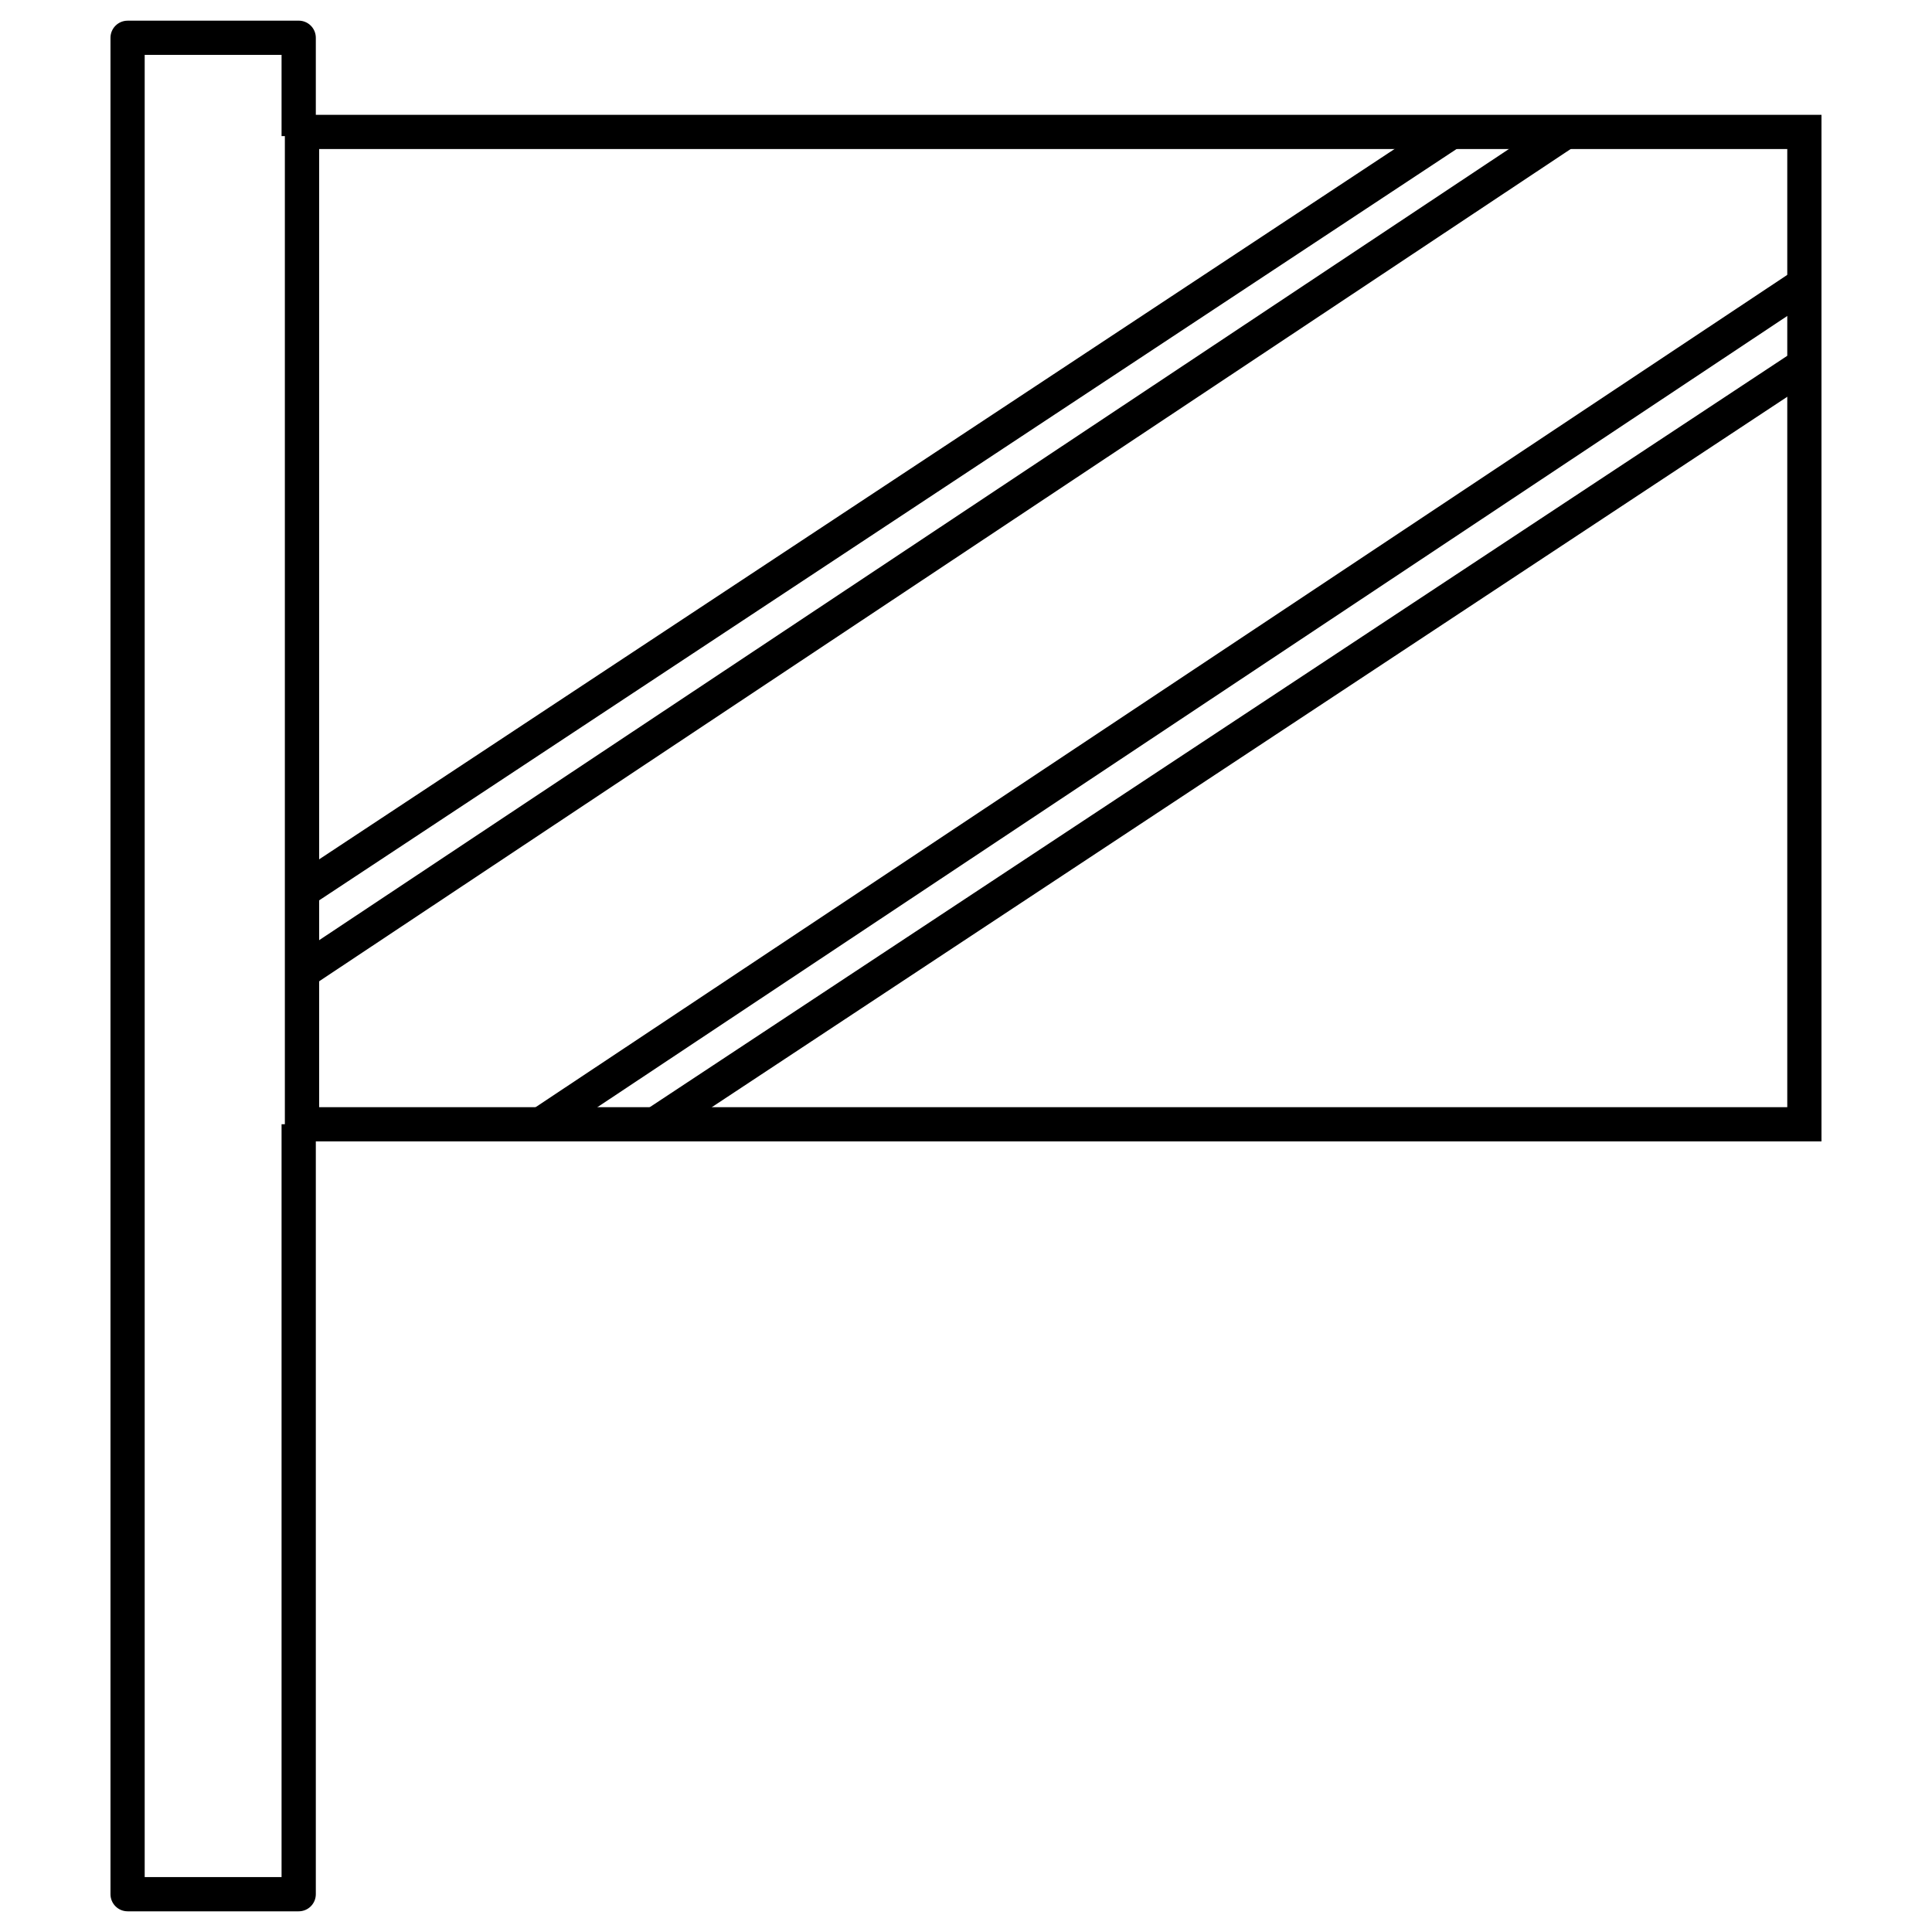<?xml version="1.0" encoding="UTF-8"?>
<!-- Uploaded to: SVG Repo, www.svgrepo.com, Generator: SVG Repo Mixer Tools -->
<svg fill="#000000" width="800px" height="800px" version="1.1" viewBox="144 144 512 512" xmlns="http://www.w3.org/2000/svg">
 <g>
  <path d="m527.01 174.61-306.33 202.34 5.008 7.562 306.32-202.34-4.992-7.566z" fill-rule="evenodd"/>
  <path d="m557.23 174.61-334.97 222.75 5.019 7.551 334.97-222.75z" fill-rule="evenodd"/>
  <path d="m621.4 235.81-306.33 202.35 4.992 7.562 306.33-202.35-4.992-7.566z" fill-rule="evenodd"/>
  <path d="m619.79 215.42-334.97 222.74 5.019 7.551 334.97-222.74z" fill-rule="evenodd"/>
  <path d="m626.71 446.48v-272.05h-407.22v272.05zm-9.066-9.066h-389.07v-253.92h389.07z"/>
  <path d="m177.82 149.48c-1.207 0-2.359 0.477-3.211 1.328-0.852 0.852-1.332 2.008-1.328 3.211v491.96c-0.004 1.207 0.477 2.359 1.328 3.211 0.852 0.852 2.004 1.328 3.211 1.328h45.34-0.004c1.203 0 2.359-0.477 3.211-1.328 0.852-0.852 1.328-2.004 1.328-3.211v-204.05h-9.078v199.52h-36.273v-482.91h36.273v21.539h9.078v-26.066c0-1.203-0.477-2.359-1.328-3.211-0.852-0.852-2.008-1.328-3.211-1.328h-45.34z"/>
 </g>
</svg>